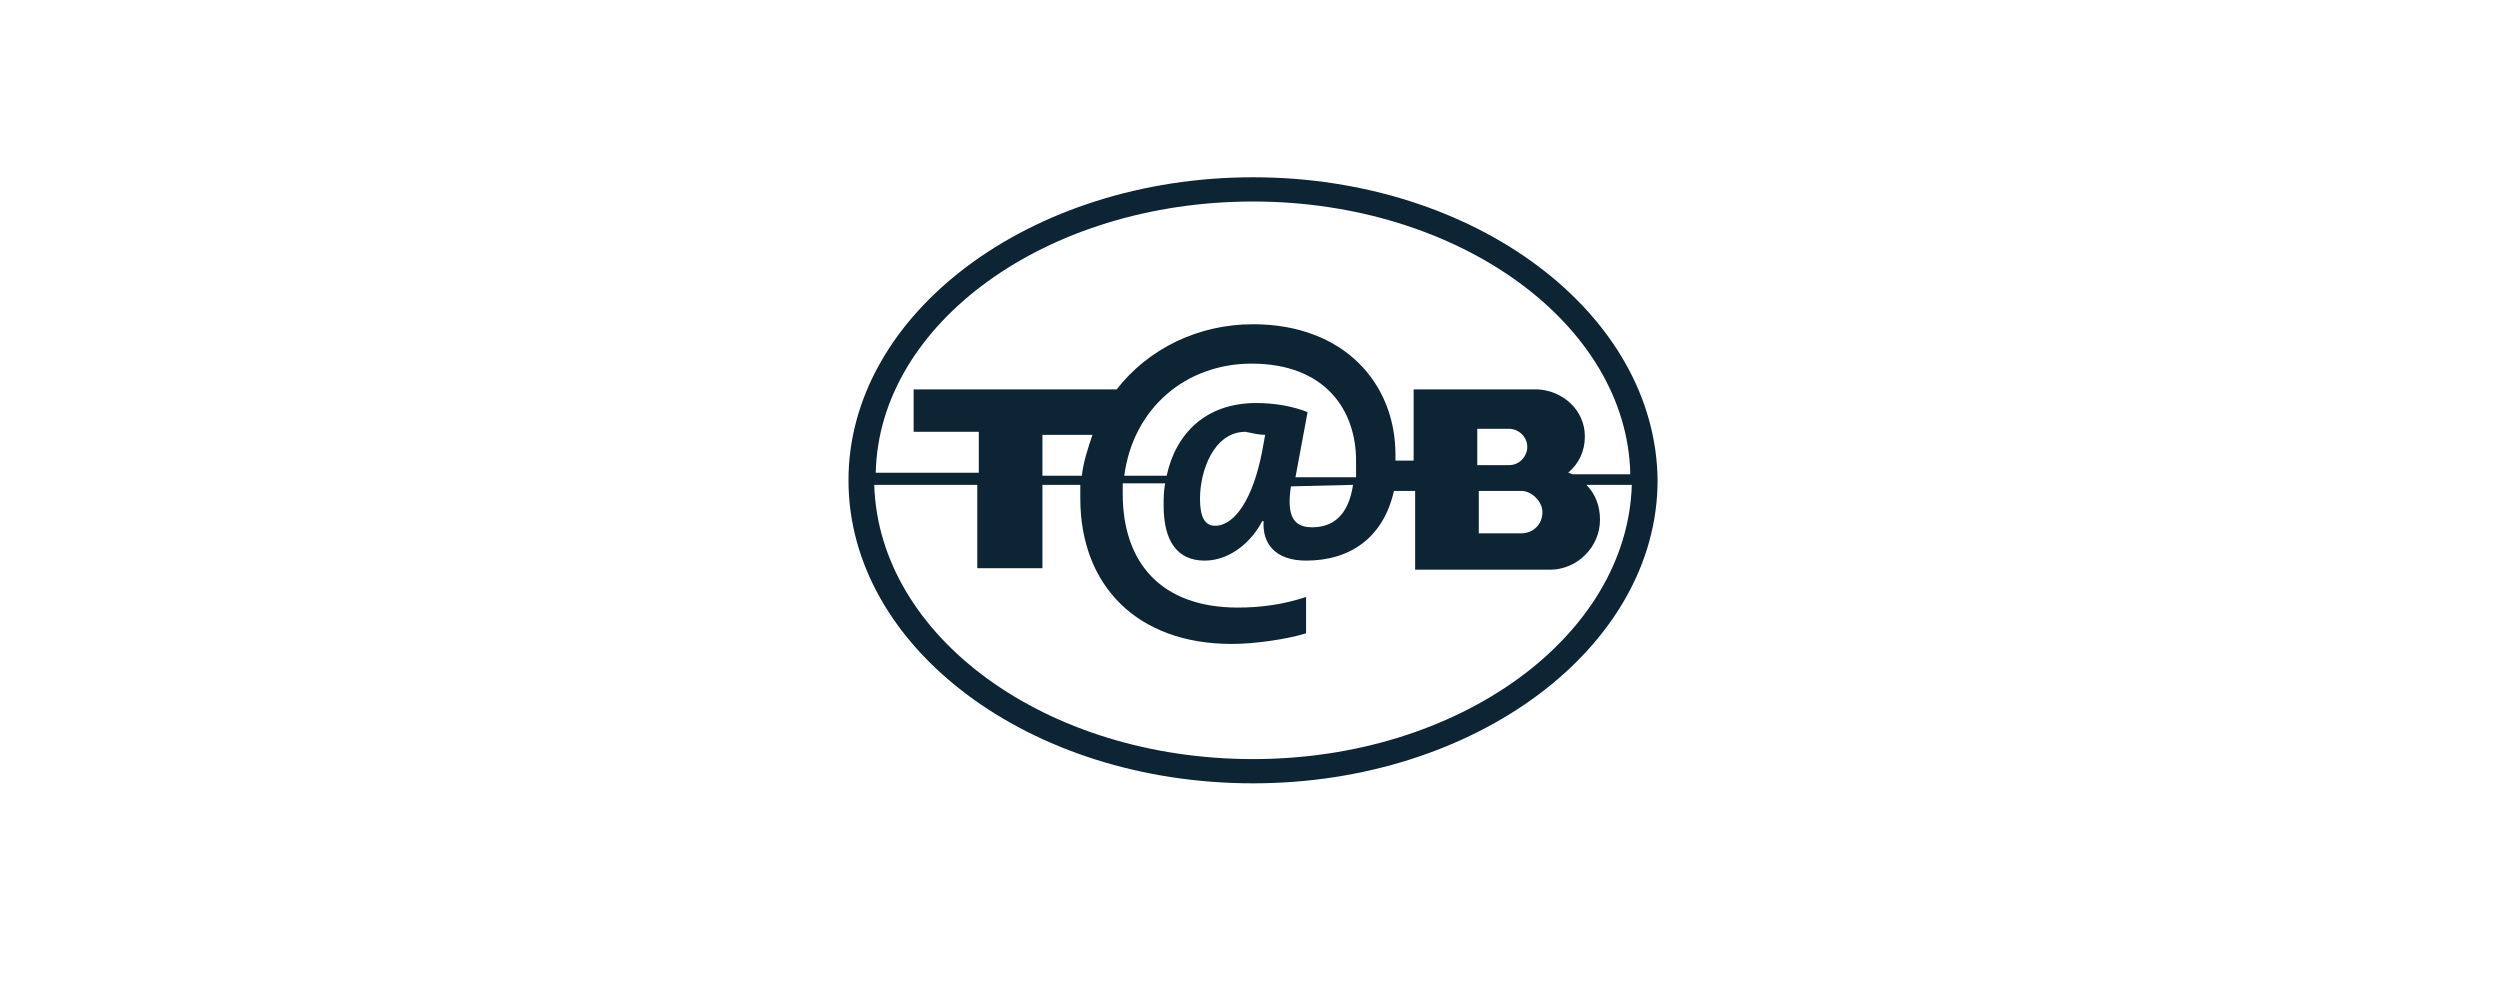 <?xml version="1.0" encoding="utf-8"?>
<!-- Generator: Adobe Illustrator 28.2.0, SVG Export Plug-In . SVG Version: 6.00 Build 0)  -->
<svg version="1.1" id="Laag_1" xmlns="http://www.w3.org/2000/svg" xmlns:xlink="http://www.w3.org/1999/xlink" x="0px" y="0px"
	 viewBox="0 0 165 65" style="enable-background:new 0 0 165 65;" xml:space="preserve">
<style type="text/css">
	.st0{fill:#9DB3C3;}
	.st1{fill:#0D2434;}
	.st2{fill-rule:evenodd;clip-rule:evenodd;fill:#0D2434;}
</style>
<path class="st1" d="M82.7,11.7c-14.7,0-26.7,9-26.7,20c0,11,11.9,20,26.7,20c14.7,0,26.7-9,26.7-20C109.3,20.7,97.4,11.7,82.7,11.7
	z M82.7,13.3c13.6,0,24.7,8.1,24.9,18h-3.8c-0.1,0-0.2-0.1-0.3-0.1c0.7-0.6,1.1-1.4,1.1-2.4c0-1.7-1.4-3-3.1-3.1h-8.2v4.7h-1.2
	c0-0.1,0-0.3,0-0.4c0-4.7-3.4-8.6-9.4-8.6c-3.6,0-6.9,1.6-9,4.3H60.3v2.8h4.3v2.7h-6.8C58,21.4,69,13.3,82.7,13.3z M101.8,33.8
	c0,0.8-0.6,1.4-1.4,1.4h-2.8v-2.8h2.8C101.1,32.4,101.8,33.1,101.8,33.8z M82.9,26.6c-3.3,0-5.3,2-5.9,4.8h-2.8
	c0.6-4.5,4.1-7.4,8.4-7.4c4.9,0,6.9,3.1,6.9,6.4c0,0.4,0,0.7,0,1.1h-4l0.8-4.3C85.3,26.8,84.1,26.6,82.9,26.6z M83.5,28.7l-0.2,1.1
	c-0.6,3.1-1.8,4.9-3.1,4.9c-0.7,0-1-0.6-1-1.8c0-1.8,0.9-4.4,3-4.4C82.7,28.6,83.1,28.7,83.5,28.7z M97.5,30.6v-2.3h2.1
	c0.6,0,1.2,0.5,1.2,1.2c0,0.6-0.5,1.2-1.2,1.2H97.5z M85.2,32.1L85.2,32.1l4.1-0.1C89,34,88,34.8,86.6,34.8
	C85.4,34.8,84.9,34.1,85.2,32.1z M72.1,28.7c-0.3,0.9-0.6,1.8-0.7,2.7h-2.6v-2.7H72.1z M82.7,50.1C69,50.1,58,42,57.7,32h6.8v5.5
	h4.3V32h2.5c0,0.3,0,0.6,0,0.9c0,5.7,3.7,9.6,10,9.6c1.5,0,3.6-0.3,4.9-0.7v-2.4c-1.5,0.5-3,0.7-4.5,0.7c-5.1,0-7.6-3-7.6-7.5
	c0-0.2,0-0.5,0-0.7h2.8c-0.1,0.5-0.1,1-0.1,1.5c0,2.3,0.9,3.6,2.7,3.6c1.8,0,3.2-1.4,3.8-2.6h0.1c-0.1,1.4,0.7,2.6,2.8,2.6
	c2.9,0,5.1-1.5,5.8-4.6h1.4v5.2h8.9c1.8,0,3.3-1.5,3.3-3.3c0-0.9-0.3-1.7-0.9-2.3h3C107.4,42,96.3,50.1,82.7,50.1z"/>
</svg>
